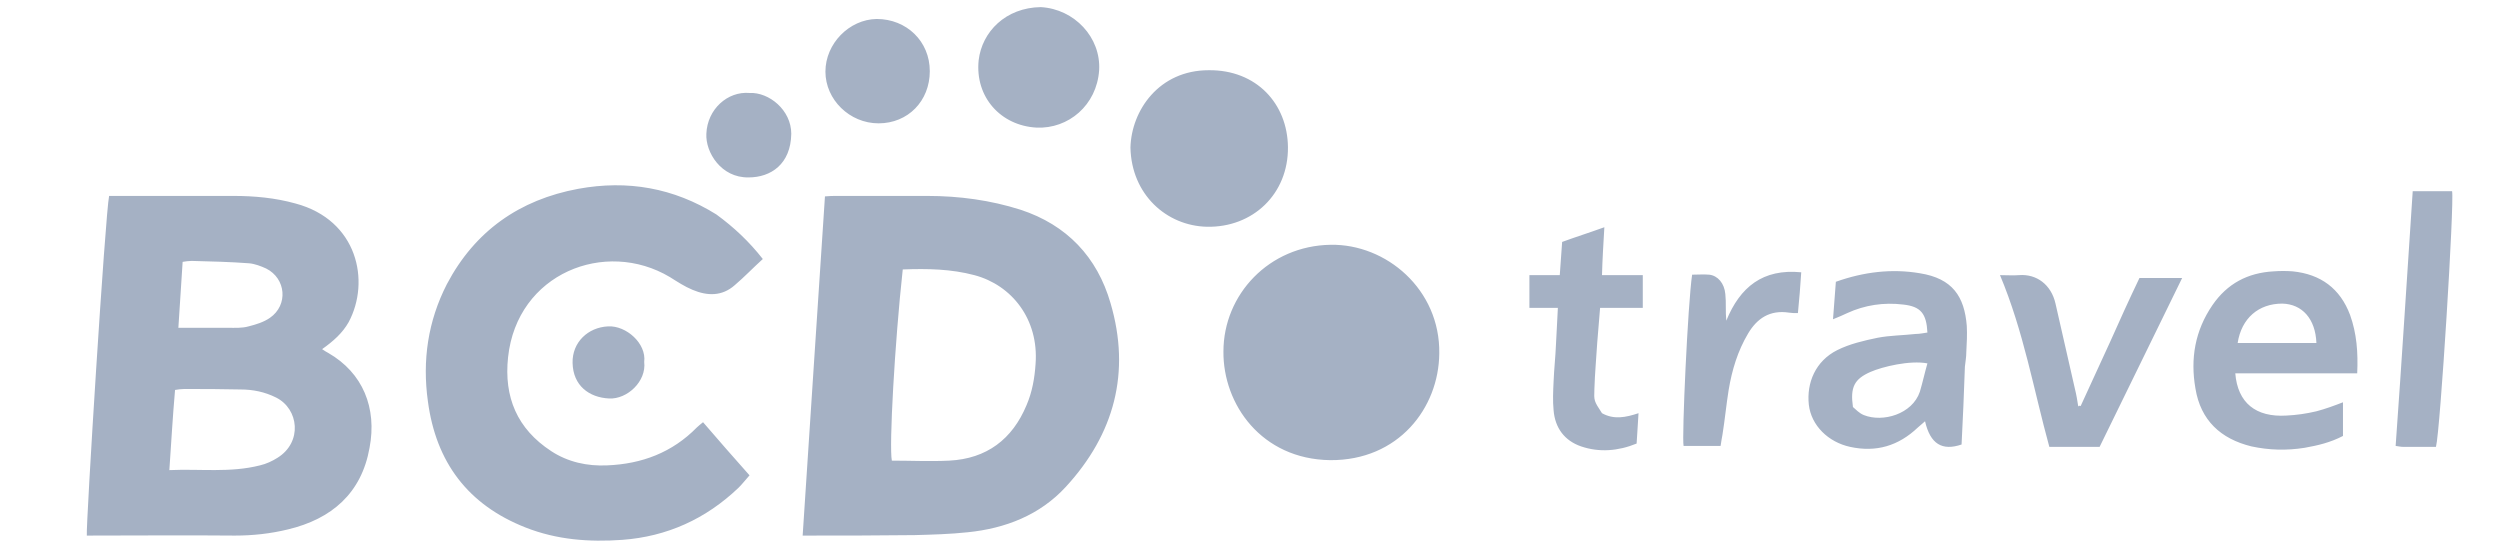 <svg id="Слой_1" xmlns="http://www.w3.org/2000/svg" viewBox="0 0 527 115"><style>.st0{fill:#a5b1c4}</style><title>Group 2</title><path class="st0" d="M23 41.3h26.2c4.4 0 8.8.4 13.1 1.6 13.1 3.5 15.8 16.4 11.2 25-1.3 2.3-3.2 4-5.6 5.7.6.4.9.6 1.3.8 7.3 4.2 10.3 11.6 8.7 20-1.7 9.6-8 15-17.2 17.2-3.7.9-7.4 1.3-11.2 1.3-10.4-.1-20.8 0-31.2 0-.2-2.2 3.9-67.8 4.7-71.6zm12.7 57.8c6.5-.3 12.8.6 19.1-1 1.3-.3 2.6-.9 3.7-1.6 5.3-3.3 4.5-10.3-.3-12.7-2.4-1.2-4.9-1.7-7.5-1.7-4-.1-7.9-.1-11.9-.1-.6 0-1.3.1-1.9.2-.5 5.7-.8 11.1-1.2 16.9zm1.9-30h10.5c1.4 0 2.9.1 4.3-.3 1.6-.4 3.2-.9 4.5-1.8 3.9-2.7 3.4-8.3-.8-10.4-1.1-.5-2.4-1-3.6-1.1-4-.3-8.1-.4-12.1-.5-.6 0-1.3.1-1.9.2-.3 4.7-.6 9.1-.9 13.9zm131.6 43.8c1.6-24 3.1-47.7 4.7-71.5 1-.1 1.7-.1 2.5-.1h19.1c6.7 0 13.3.9 19.6 2.9 9.8 3.2 16.2 10 19 19.7 4.3 14.6.8 27.6-9.4 38.7-5.5 6-12.8 8.8-20.7 9.6-3.7.4-7.5.5-11.2.6-7.8.1-15.5.1-23.6.1zm21.1-56.1c-1.7 15.6-2.9 37.3-2.3 40.3 4 0 8.1.2 12.1 0 7.9-.4 13.3-4.5 16.3-11.7 1.2-2.8 1.7-5.7 1.9-8.7.7-9.4-5-16.6-12.9-18.7-4.9-1.3-9.9-1.4-15.1-1.2zm-29.5-2.2c-2.1 1.9-3.9 3.8-5.9 5.5-2.7 2.4-5.8 2.3-8.9 1-1.7-.7-3.2-1.7-4.8-2.7-13.6-8.1-32.2-.8-34.1 16.9-.9 8.4 1.9 15.1 9.1 19.8 3.5 2.3 7.6 3.2 11.8 3 7.3-.3 13.7-2.7 18.9-8 .3-.3.7-.6 1.3-1.1 3.2 3.7 6.4 7.4 9.8 11.2-.8.9-1.5 1.8-2.3 2.6-6.9 6.6-15.1 10.3-24.5 11-7 .5-13.8 0-20.4-2.6-12.2-4.8-18.9-13.8-20.6-26.6-1.2-8.6 0-16.9 4-24.7 5.9-11.2 15.3-17.8 27.7-20.1 10.4-1.9 20.1-.2 29.1 5.4 3.7 2.7 6.9 5.7 9.8 9.4zm97.1 19.5c0-12 9.6-22.3 22.6-22.5 11.7-.2 23.1 9.4 22.9 22.9-.1 11.5-8.6 22.6-23 22.5-14.5-.2-22.6-11.8-22.5-22.9zm-19.6-43c.2-7.8 6-16.3 16.5-16.3 10.1-.1 16.6 7.1 16.7 16.2.1 9.9-7.4 17-17.1 16.8-8.5-.2-15.9-6.8-16.1-16.7zm258.6 47.6h-25.7c.5 6.2 4.3 9.3 10.8 8.9 2.1-.1 4.2-.4 6.3-.9 1.9-.5 3.8-1.2 5.6-1.9v7.1c-2.7 1.4-5.3 2-8.1 2.5-3.8.6-7.5.5-11.2-.3-6.5-1.6-10.7-5.5-11.8-12.2-1.1-6.3-.1-12.2 3.6-17.6 3.1-4.5 7.4-6.8 12.9-7.1 1.3-.1 2.7-.1 4 0 5.9.6 10 3.6 12.1 9.2 1.4 3.9 1.7 7.9 1.5 12.3zm-8.6-6.4c-.2-5.1-3-8.2-7.2-8.3-5 0-8.6 3.1-9.4 8.3h16.6zm-82-2.2c-.2-4-1.4-5.5-5.1-5.9-4.1-.5-8.1.1-11.8 1.8-.9.4-1.7.8-3 1.3.2-2.8.4-5.3.6-7.9 5.9-2.1 11.8-2.8 17.7-1.8 6.9 1.1 9.4 4.9 9.9 11.1.1 1.8 0 3.7-.1 5.5 0 1.1-.2 2.1-.3 3.1-.2 5.5-.4 10.9-.7 16.4-4.1 1.4-6.6-.1-7.7-4.9-.6.5-1 .9-1.5 1.3-4.1 3.9-8.8 5.3-14.3 4.1-4.6-1-8.2-4.5-8.7-8.9-.5-4.6 1.4-9.2 6-11.5 2.6-1.3 5.6-2 8.5-2.6 2.6-.5 5.3-.5 8-.8.9 0 1.7-.2 2.5-.3zm0 6.5c-3.7-.7-9.5.7-12 1.8-3.4 1.5-4.3 3.2-3.7 7.4.6.5 1.3 1.3 2.3 1.7 4 1.6 10.2-.2 11.8-4.9.6-2 1-3.9 1.6-6zm32.3 9c2.1-4.5 4.1-9 6.2-13.5 2-4.5 4-8.9 6.2-13.5h9c-5.9 12-11.6 23.8-17.4 35.6H432c-3.3-12-5.4-24.3-10.4-36.2 1.6 0 2.8.1 4 0 3.7-.3 6.8 2 7.7 6 1.4 6 2.7 12 4.1 18 .3 1.2.5 2.4.7 3.7.1-.2.3-.2.5-.1zm-100.9 1.5c2.5 1.4 5 .9 7.7 0-.1 2.2-.3 4.3-.4 6.4-3.9 1.6-7.9 1.9-11.7.6-3.5-1.2-5.5-3.9-5.8-7.6-.2-2-.1-4 0-6.1.1-2.6.4-5.2.5-7.8.1-2.5.3-5 .4-7.7h-6V58h6.4c.2-2.4.3-4.6.5-7 2.7-1 5.6-1.9 8.9-3.1-.2 3.4-.4 6.6-.5 10.1h8.6v6.9h-9c-.2 2.5-.4 4.9-.6 7.3-.2 3.3-.5 6.5-.6 9.8-.1 2.5-.1 2.5 1.6 5.1zM219.4 1.5c7.1.4 12.7 6.4 12.3 13.3-.5 7.4-6.5 12.4-13.2 12.1-7.5-.4-13-6.4-12.2-14.2.7-6 5.7-11.1 13.1-11.2zm289.2 38.8h8.3c.5 2.3-2.5 50.6-3.4 53.9h-6.9c-.5 0-.9-.1-1.6-.2 1.3-18 2.4-35.8 3.6-53.7zM379.7 57.4c-.2 3-.4 5.7-.7 8.6-.8 0-1.3 0-1.9-.1-4-.6-6.7 1.2-8.6 4.4-2.2 3.7-3.4 7.7-4.1 11.9-.5 3.1-.8 6.3-1.3 9.4-.1.7-.3 1.5-.4 2.4h-7.8c-.4-1.7.9-30.1 1.8-36.1 1.2 0 2.4-.1 3.6 0 1.8.2 3.2 1.8 3.4 4.1.2 1.8 0 3.6.2 5.6 2.9-7.1 7.7-11 15.8-10.2zM196 15c0 6.3-4.6 11-10.8 11-6.1 0-11.2-5-11.2-10.9s5-11 10.8-11.1c6.3 0 11.2 4.7 11.2 11zm-38 4.6c4.1-.2 8.8 3.6 8.8 8.6-.1 6.4-4.3 9.2-9 9.2-5.8.1-9.1-5.3-8.9-9.2.2-5.2 4.5-9 9.1-8.6z"/><path class="st0" d="M135.8 76.3c.5 4.1-3.6 7.9-7.4 7.7-4.2-.2-7.6-2.7-7.7-7.5-.1-4.3 3.2-7.5 7.5-7.7 3.8-.2 8.1 3.6 7.6 7.5z"/></svg>
